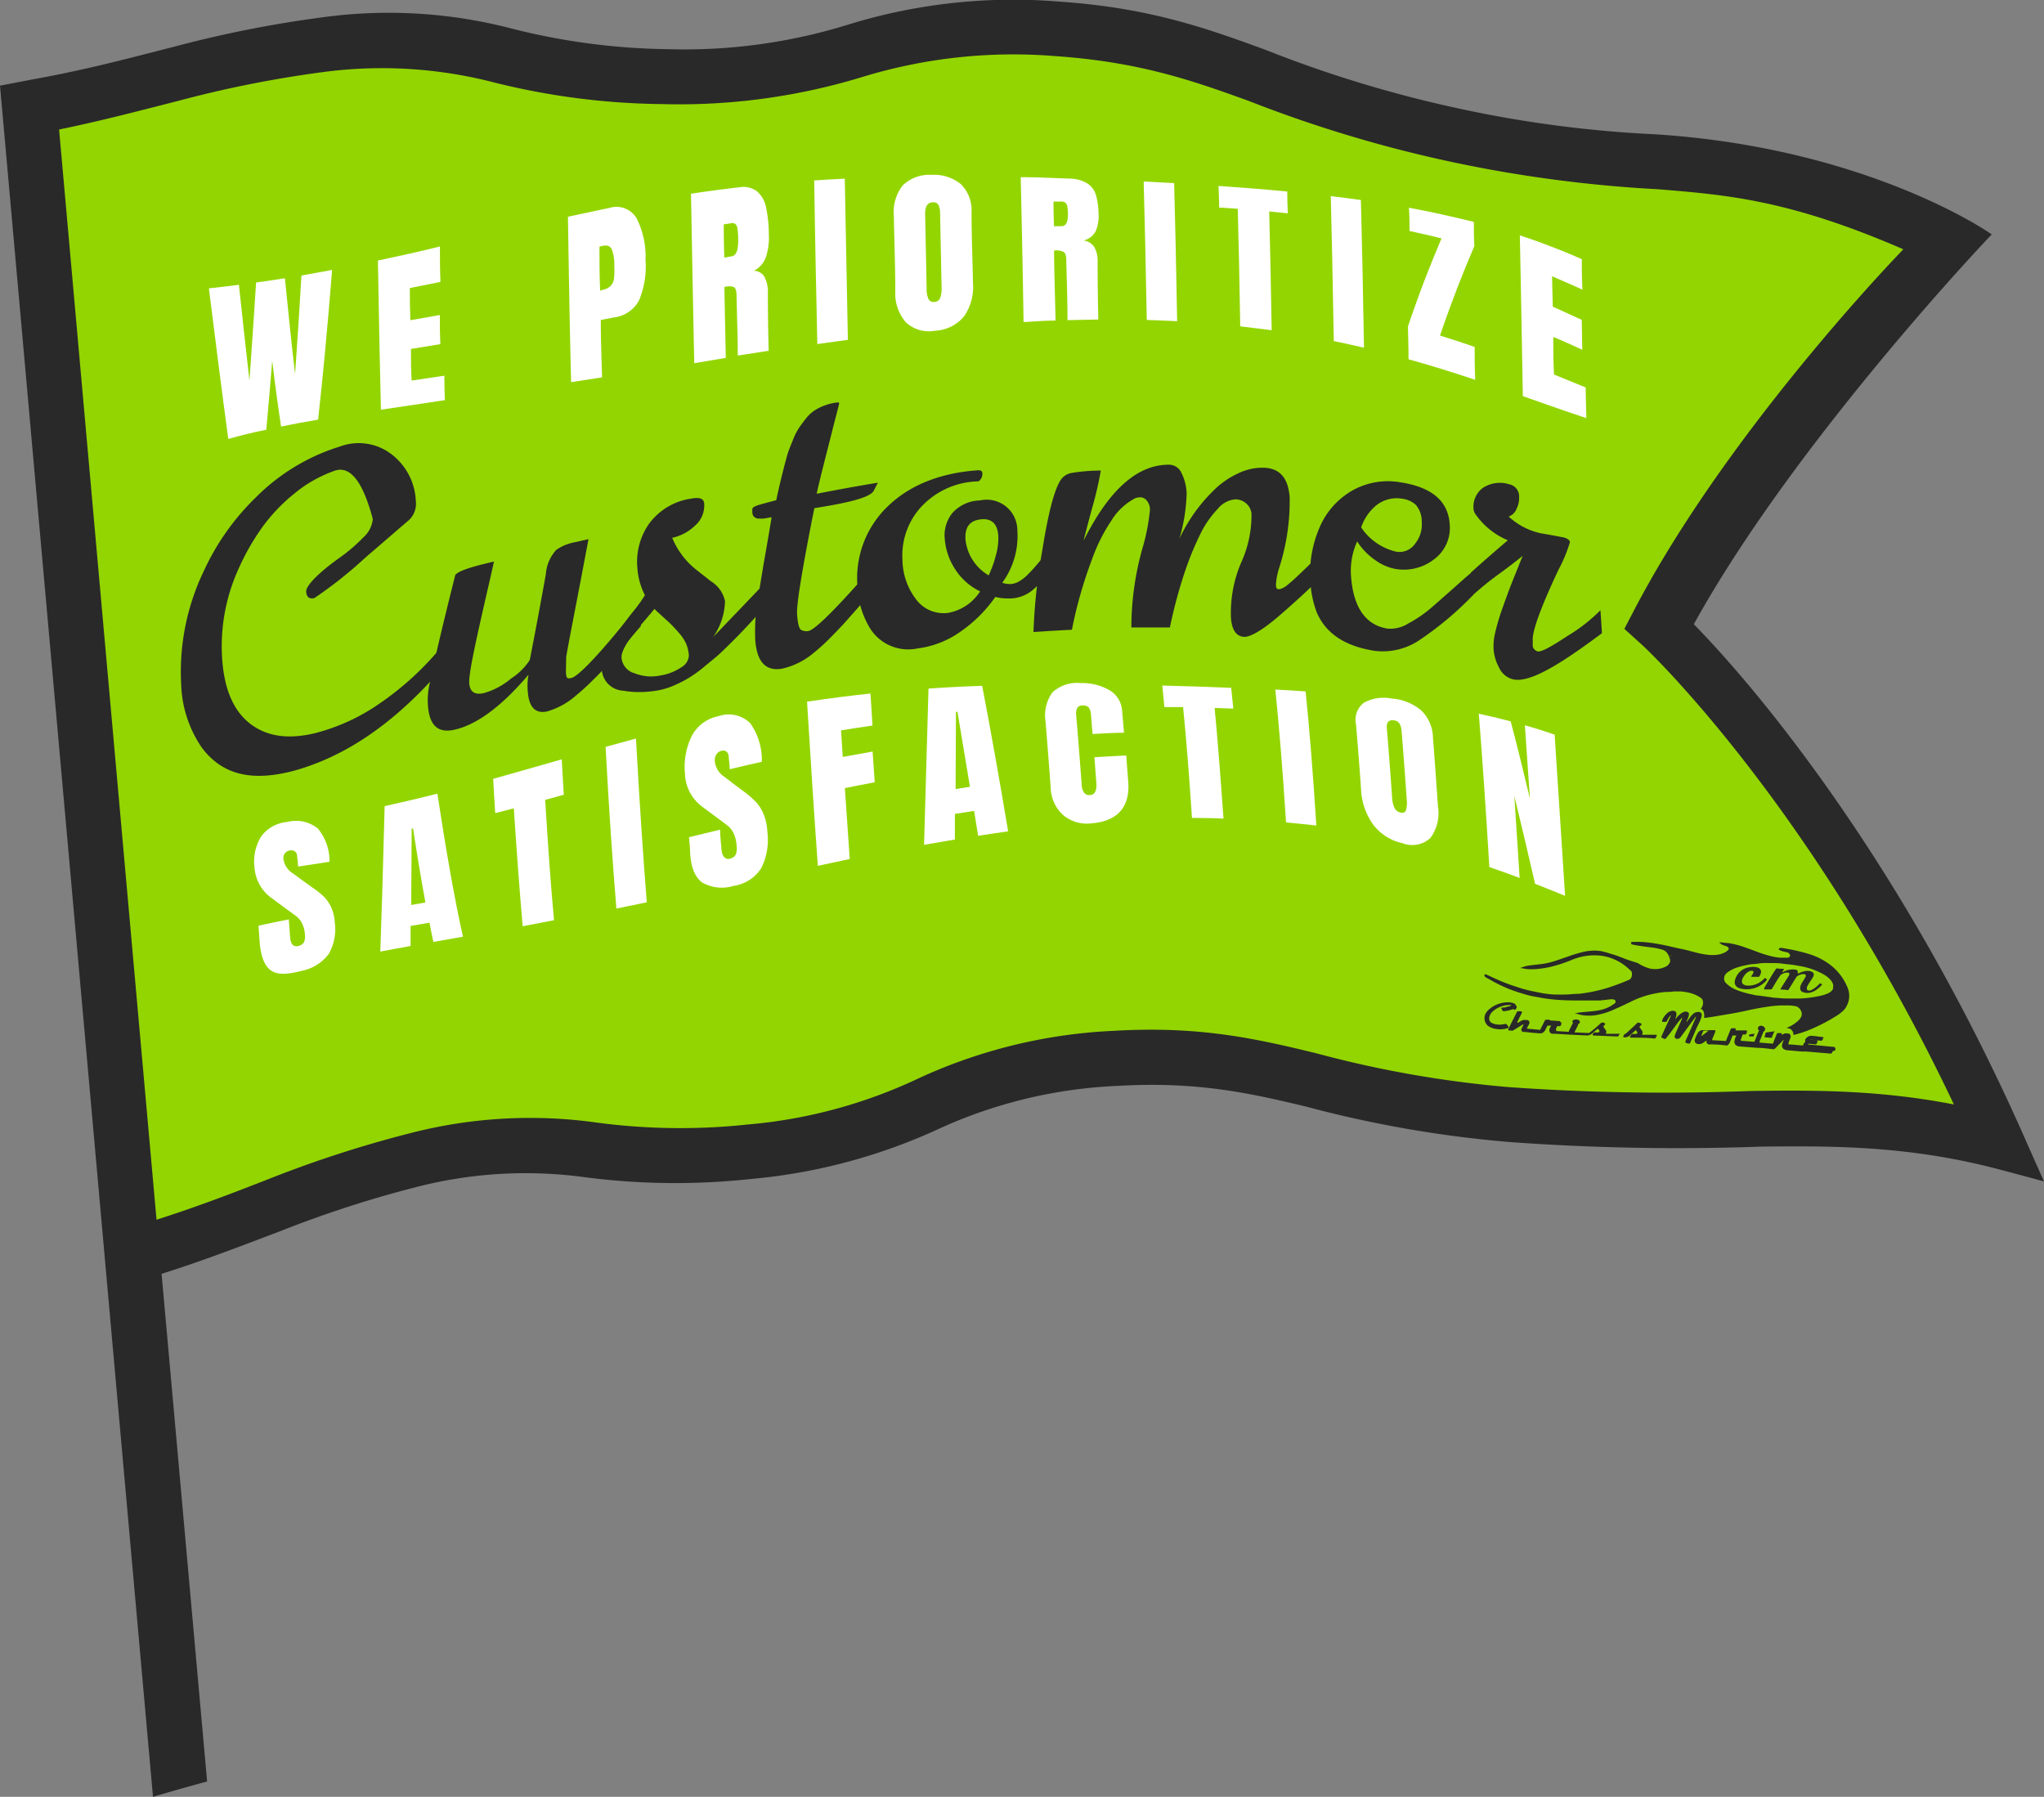 <svg xmlns="http://www.w3.org/2000/svg" viewBox="0 0 230.73 202.84"><rect x="0" y="0" width="230.73" height="202.84" fill="#808080" stroke="none"/><g id="Layer_2" data-name="Layer 2"><g id="Layer_1-2" data-name="Layer 1"><path d="M221,124.51c-16.25-34.25-35.16-51.91-35.29-52-.58-.54-1.16-1.08-1.75-1.61l1-1.82c9.75-18.71,27-37.17,30.33-40.68l.39-.4-.52-.23c-13.12-5.63-20-6.18-28-6.81l-.67,0A146.87,146.87,0,0,1,164.61,18a144.5,144.5,0,0,1-22.94-6.8l-.51-.19c-6-2.19-12.23-4.45-21.94-5.1A58.86,58.86,0,0,0,97.3,8.29a70,70,0,0,1-22.53,3.07A80.17,80.17,0,0,1,56.11,9l-.2-.05A50.81,50.81,0,0,0,36.24,7.78,127.7,127.7,0,0,0,19.88,11l-1.92.5c-3.72,1-7.24,1.85-11.37,2.69l-.34.07,0,.35q5.51,61.49,11,123.08l.05.48.46-.15c4.11-1.31,7.55-2.63,11.2-4l1.5-.57a129.35,129.35,0,0,1,16-5.17,53.22,53.22,0,0,1,20.77-1.19l.22,0a70.83,70.83,0,0,0,17,.21,56.31,56.31,0,0,0,19.4-5.25,58.7,58.7,0,0,1,21.87-5.32c10-.59,16.45,1,22.74,2.5l.54.13a121.22,121.22,0,0,0,21.31,3.72,224.72,224.72,0,0,0,24.49.5l2.81-.06c7.4-.12,14.7-.09,23,1.51l.75.14Z" style="fill:#93d500"/><path d="M17.27,202.84Q8.62,106.14,0,9.67L3.49,9c6.15-1.1,11-2.41,16.14-3.72A132.13,132.13,0,0,1,36.51,1.94a55,55,0,0,1,21.31,1.3A75.07,75.07,0,0,0,75.34,5.55,62.49,62.49,0,0,0,96,2.7,63.12,63.12,0,0,1,119.55.18c10.24.7,16.61,3,23.34,5.46a137.76,137.76,0,0,0,22.3,6.72,133.34,133.34,0,0,0,21.46,2.79c22.69,1.39,36.55,10.13,38.18,11.32-1,1-22.5,23.82-33.63,44,5.73,5.82,22.79,25.18,37.23,57.72.76,1.73,1.53,3.45,2.3,5.18-1.71-.47-3.43-.93-5.14-1.38-9.81-2.58-18.08-2.66-26.85-2.55a261.61,261.61,0,0,1-28.21-.51,130.86,130.86,0,0,1-23.06-4c-6.3-1.51-12.26-2.87-21.26-2.35A53.93,53.93,0,0,0,106,127.42a64.22,64.22,0,0,1-21.32,5.68A79.17,79.17,0,0,1,66,132.89,49.4,49.4,0,0,0,47,134a127.61,127.61,0,0,0-15.41,5c-4.1,1.55-8.31,3.2-13.35,4.8q2.57,28.63,5.14,57.31Q20.31,201.93,17.27,202.84ZM6.67,14.62q5.49,61.49,11,123.07c4.67-1.49,8.58-3,12.68-4.6a131,131,0,0,1,16-5.18,54,54,0,0,1,20.9-1.2,71.31,71.31,0,0,0,17.16.23,56.16,56.16,0,0,0,19.24-5.19,58.8,58.8,0,0,1,22-5.38c9.8-.58,16.15.89,22.85,2.51a124.07,124.07,0,0,0,21.79,3.84,249.71,249.71,0,0,0,27.27.44c7.57-.12,14.79-.08,23,1.52-16.2-34.15-35-51.73-35.2-51.88l-2-1.81,1.09-2.09c8.78-16.84,23.93-34,30.4-40.76C202,22.57,195,22,187.11,21.36a149.85,149.85,0,0,1-22.58-2.94,146.43,146.43,0,0,1-23.5-7C134.67,9.11,128.66,7,119.2,6.34A58.34,58.34,0,0,0,97.44,8.66a70.73,70.73,0,0,1-22.68,3.09A81.16,81.16,0,0,1,55.82,9.32,50.42,50.42,0,0,0,36.29,8.16,128.09,128.09,0,0,0,20,11.42C15.66,12.52,11.54,13.62,6.67,14.62Z" style="fill:#292929"/><path d="M42.08,58.59c-1.08-4.1-2.48-6-4.21-5.48a14.79,14.79,0,0,0-4.61,2.58,19.68,19.68,0,0,0-3.72,3.92,26.66,26.66,0,0,0-2.62,4.62A21.1,21.1,0,0,0,25.08,74.4c.24,3.47,1.32,5.93,3.24,7.36s4.34,1.71,7.26,1a22.47,22.47,0,0,0,7.22-3.31A33.43,33.43,0,0,0,50,72.81c.06.79.11,1.56.17,2.33C44.32,82,38.65,85.48,33.21,87c-4.57,1.21-8,.62-10.42-2.59a13.36,13.36,0,0,1-2.34-7.19,26.22,26.22,0,0,1,2.6-12.85,27.52,27.52,0,0,1,5.84-8.23,22.94,22.94,0,0,1,9.5-5.74,6.07,6.07,0,0,1,5.83.9,7,7,0,0,1,2.72,5.28,2.52,2.52,0,0,1-.89,2.23c-.65.54-2.24,1.94-4.78,4.11a47.48,47.48,0,0,1-5.78,4.59c-.57.14-.88-.1-.93-.71s1.2-2,3.76-3.83A18.64,18.64,0,0,0,41,60.68,3.17,3.17,0,0,0,42.08,58.59Z" style="fill:#292929"/><path d="M51.19,82.4c-1.75.35-2.71-.51-2.88-2.71a8.48,8.48,0,0,1,.14-2.29c.67-3.26,1.64-7.3,2.91-12.36,0-.4,1.24-.89,3.61-1.46l.79-.19s-.24,1.13-.73,3.23c-1.44,6.27-2.13,9.5-2.06,10.5s.62,1.34,1.62,1.13a8.2,8.2,0,0,0,3.11-1.66,7,7,0,0,0,2.1-2.08c.61-3.09,1.21-6.32,1.82-9.71a4.46,4.46,0,0,1,1.19-2.74,5.43,5.43,0,0,1,2.08-.85l1.54-.35c-1.44,7.69-2.28,11.8-2.52,13.33,0,1.09-.06,1.73,0,1.93a.59.59,0,0,0,.13.41c.07.06.23.06.47,0,.77-.18,3.32-2.77,7.67-8.34,0,.83.11,1.66.17,2.47l-1.76,2.07c-.83,1-1.47,1.7-1.91,2.2s-1,1.12-1.77,1.86A23.83,23.83,0,0,1,65,78.53a8.44,8.44,0,0,1-3.28,1.79c-1.29.25-2-.47-2.14-2.22a7.09,7.09,0,0,1,.08-1.94C56.41,80,53.59,81.9,51.19,82.4Z" style="fill:#292929"/><path d="M77.76,76.52a13.2,13.2,0,0,1-1.64.84,7.82,7.82,0,0,1-1.82.57,11.92,11.92,0,0,1-1.94.19,9.77,9.77,0,0,1-2-.15,2.54,2.54,0,0,1-2.43-2.42,4.06,4.06,0,0,1,.52-2,13,13,0,0,1,1.3-2.19c.48-.66,1-1.43,1.71-2.3s1.1-1.5,1.34-1.87A7.86,7.86,0,0,1,71.94,64a7.45,7.45,0,0,1,1.33-4.88A7.17,7.17,0,0,1,78,56.29c1-.19,1.45,0,1.49.56a3,3,0,0,1-1.07,2.52,5.28,5.28,0,0,1-2.54,1.34,8.92,8.92,0,0,0,2.89,3.74c.49.4,1,.77,1.42,1.13a3.51,3.51,0,0,1,1.65,2.27,7.38,7.38,0,0,1-1.33,4.05c2.12-2.19,4.24-4.42,6.37-6.65,0,.82.11,1.65.17,2.46-.17.18-.6.65-1.27,1.4s-1.17,1.29-1.48,1.62-.8.85-1.5,1.55-1.25,1.24-1.67,1.62-1,.83-1.64,1.37A15,15,0,0,1,77.76,76.52Zm-3.89-7.79c-.11.16-.54.67-1.29,1.54-1.68,1.91-2.48,3.23-2.42,4A2,2,0,0,0,71.62,76a5.06,5.06,0,0,0,2.89.26,5.87,5.87,0,0,0,2.41-.94A1.61,1.61,0,0,0,77.76,74a4.27,4.27,0,0,0-.3-1.32,4.79,4.79,0,0,0-.74-1.14c-.32-.38-.61-.69-.85-.94s-.59-.56-1.07-1S74,68.88,73.87,68.73Z" style="fill:#292929"/><path d="M87.1,58.39l-.54.09a3,3,0,0,1-.42.06,1.26,1.26,0,0,1-.32,0l-.26,0a.68.68,0,0,1-.25-.07l-.19-.13a.66.66,0,0,1-.19-.48,2,2,0,0,1,0-.41c0-.17.32-.33.8-.47s1.26-.35,1.89-.51c.55-2.55,1-4.19,1.19-4.9s.48-1.36.71-1.93a6.79,6.79,0,0,1,.69-1.36c.23-.34.5-.7.81-1.09a4,4,0,0,1,1-.9,6.08,6.08,0,0,1,2.61-.87l.1.08c0,.06-.15.69-.47,1.88-1,4-1.74,6.77-2.07,8.36q3.45-.68,6.91-1.25l-.45.87c-.33.74-2.57,1.36-6.72,2,0,0-.19.89-.53,2.66-1,5.25-1.5,8.33-1.42,9.37s.23,1.63.49,1.74a1.34,1.34,0,0,0,.76.11c.82-.13,3.54-2.91,8.18-8.26.06.84.12,1.68.17,2.53l-2,2.25c-.85,1-1.52,1.73-2,2.28s-1.1,1.19-1.84,1.94a21,21,0,0,1-1.89,1.72,8.39,8.39,0,0,1-3.59,1.79c-1.8.29-2.79-.73-3-3.14a21.62,21.62,0,0,1,.31-4.85c.31-1.92.57-3.52.79-4.76S86.84,60,87.1,58.39Z" style="fill:#292929"/><path d="M110.88,53.34a1,1,0,0,1-.43,1,9,9,0,0,0-6.73,3.18,8.13,8.13,0,0,0-1.85,5.69,7.51,7.51,0,0,0,1.68,4.63A3.87,3.87,0,0,0,107,69.19a5.45,5.45,0,0,0,3.64-2.43,6.91,6.91,0,0,1-2.82-2.5,7.26,7.26,0,0,1-1.17-3.39,4,4,0,0,1,.89-3,4.36,4.36,0,0,1,3.09-1.38,3.46,3.46,0,0,1,4.21,3.37,8.91,8.91,0,0,1-1.71,5.93,3,3,0,0,0,1,.14,2.27,2.27,0,0,0,.84-.26,4.73,4.73,0,0,0,1-.76c.35-.35.66-.68.93-1s.66-.76,1.16-1.36.94-1.08,1.29-1.45c.06.8.11,1.61.17,2.43a25.13,25.13,0,0,1-2.86,3,4.12,4.12,0,0,1-2.23,1,6.4,6.4,0,0,1-2.08-.14,15.58,15.58,0,0,1-3.91,3.9,10.62,10.62,0,0,1-4.87,1.91A5.09,5.09,0,0,1,98,70.56a9.64,9.64,0,0,1-1.19-4.18,11.22,11.22,0,0,1,3.33-9.15c2.47-2.42,5.87-3.82,10.2-4.14C110.66,53.07,110.84,53.15,110.88,53.34Zm1.81,7.14c-.09-1.35-.76-2-2-1.85s-1.8.88-1.7,2.32a5.32,5.32,0,0,0,2.61,4,11.91,11.91,0,0,0,.78-2.13A7.08,7.08,0,0,0,112.69,60.48Z" style="fill:#292929"/><path d="M140.42,71.89q-1.33-.09-1.47-2.19a14.4,14.4,0,0,1,1.15-6.18A12.93,12.93,0,0,0,141.27,58a1.73,1.73,0,0,0-.5-1.08,1.86,1.86,0,0,0-1.33-.55,2.87,2.87,0,0,0-2,1.1,11,11,0,0,0-1.94,2.81,33.69,33.69,0,0,0-1.61,3.85,53.64,53.64,0,0,0-1.83,6.7c-1.45,0-2.9,0-4.35,0A33,33,0,0,1,129,61.76a22.63,22.63,0,0,0,.81-4.23,1.58,1.58,0,0,0-.4-1.07.93.93,0,0,0-.66-.32,1.81,1.81,0,0,0-.58.09,6.9,6.9,0,0,0-2.73,2.56,19.6,19.6,0,0,0-2.18,4.37A49.17,49.17,0,0,0,121,71.09c-1.45.07-2.89.16-4.34.26a64.94,64.94,0,0,1,1-9.24c.65-4.11,1.31-6.65,2-7.81a1.86,1.86,0,0,1,1.31-.91,19.92,19.92,0,0,1,3.29-.27,40.16,40.16,0,0,1-1,4.31c-.52,1.92-.83,3.14-.94,3.6,3-6,6.24-8.6,9.65-8.57a1.52,1.52,0,0,1,1.38.9,5.56,5.56,0,0,1,.6,2.3,19.76,19.76,0,0,1-.82,5.16,18.66,18.66,0,0,1,3.91-5.5,9.72,9.72,0,0,1,2.78-1.91,6.19,6.19,0,0,1,3-.6c1.68.11,2.6,1.19,2.76,3.32a24.76,24.76,0,0,1-1.19,8,7.35,7.35,0,0,0-.36,1.89c0,.32.1.48.24.49a1,1,0,0,0,.46-.09,2.86,2.86,0,0,0,.57-.36l.64-.54c.21-.19.49-.45.82-.77l.91-.87,1-1,1.11-1.05q.09,1.24.18,2.52c-1.74,1.74-3.58,3.45-5.5,5.11S141.15,71.93,140.42,71.89Z" style="fill:#292929"/><path d="M166.12,64.63c.06.84.11,1.69.17,2.54a36.93,36.93,0,0,1-5.93,5,7.41,7.41,0,0,1-5.19,1.3c-3.38-.52-5.57-2-6.56-4.41a11.54,11.54,0,0,1-.69-3.34,13.07,13.07,0,0,1,1-6.09,8.73,8.73,0,0,1,3.6-4.18,8.18,8.18,0,0,1,5.58-1c3.52.54,5.36,2.12,5.54,4.68a4.4,4.4,0,0,1-1.75,4,5.54,5.54,0,0,1-4.5,1.07,5.74,5.74,0,0,1-2.19-1,7.33,7.33,0,0,1-2-2.08,8,8,0,0,0-.7,3.84c.24,3.54,1.61,5.6,4.12,6a3.8,3.8,0,0,0,2.37-.59,14.45,14.45,0,0,0,2.41-1.62c.69-.59,1.56-1.36,2.62-2.3S165.71,64.93,166.12,64.63Zm-12.47-5.09a6.56,6.56,0,0,0,3.92,2.73,2.14,2.14,0,0,0,2.16-.88,3.47,3.47,0,0,0,.76-2.47,2.9,2.9,0,0,0-.65-1.91,2.77,2.77,0,0,0-1.55-.71,3.7,3.7,0,0,0-3.22,1A5.48,5.48,0,0,0,153.65,59.54Z" style="fill:#292929"/><path d="M173.92,60.2q1.32.22,2.64.48c.42.14.64.31.66.52a17,17,0,0,1-1.29,3.11c-2,4.23-3,7-2.91,8v.17a1.44,1.44,0,0,0,0,.24c0,.06,0,.13,0,.23a.76.76,0,0,0,.08.23.83.83,0,0,0,.46.35c.39.11,1.5-.5,3.35-1.72a19,19,0,0,0,3.75-2.92c.06.87.12,1.73.17,2.59-4.89,3.66-8.27,5.68-10.1,5.19a2.38,2.38,0,0,1-1.53-1.34,5.14,5.14,0,0,1-.6-2,6.59,6.59,0,0,1,.2-2,25.09,25.09,0,0,1,.72-2.45c.32-.9.61-1.71.88-2.42s.58-1.48.91-2.29l.57-1.42c-.79.64-1.7,1.34-2.75,2.1a35.5,35.5,0,0,0-2.94,2.39c-.06-.87-.12-1.74-.17-2.59q2.1-1.89,4.19-3.66a8.33,8.33,0,0,1-3.65-2.94,1.2,1.2,0,0,1-.22-.54,2.66,2.66,0,0,1,1-2.4,3.5,3.5,0,0,1,3.06-.43,1.37,1.37,0,0,1,1.08,1.4,2.7,2.7,0,0,1-.3,1.38,1.45,1.45,0,0,1-.88.85A7.77,7.77,0,0,0,173.92,60.2Z" style="fill:#292929"/><path d="M30.61,109.57c-.76-.51-1.19-1.64-1.31-3.37l-.12-1.7c1.14-.25,2.28-.49,3.42-.71l.15,2c.06.8.36,1.13.92,1a1,1,0,0,0,.63-.4,1.55,1.55,0,0,0,.12-.87,3.31,3.31,0,0,0-.3-1.24,2.44,2.44,0,0,0-.58-.77c-.23-.19-.63-.48-1.21-.89l-1.6-1.19a4.63,4.63,0,0,1-2-3.5,5.34,5.34,0,0,1,.79-3.56,4.08,4.08,0,0,1,2.9-1.58,3.9,3.9,0,0,1,3.47.75,5.81,5.81,0,0,1,1.31,3.74c-1.19.19-2.37.37-3.56.54,0-.39-.06-.78-.1-1.17a.69.69,0,0,0-.23-.52.67.67,0,0,0-.55-.13.83.83,0,0,0-.59.31A.88.88,0,0,0,32,97a2.26,2.26,0,0,0,1.09,1.61c.72.53,1.44,1.06,2.16,1.57a9.71,9.71,0,0,1,1.27,1,4.3,4.3,0,0,1,.85,1.21,4.84,4.84,0,0,1,.42,1.74,5.62,5.62,0,0,1-.67,3.54,5,5,0,0,1-3,1.91C32.53,110,31.36,110.08,30.61,109.57Z" style="fill:#fff"/><path d="M42.93,107.42c.16-4.59.33-10,.49-16.42,2-.44,4-.91,5.95-1.41,1,6.52,1.93,11.85,2.89,16.15l-3.34.59c-.15-.7-.3-1.42-.44-2.17l-2.13.37c0,.78,0,1.53,0,2.26C45.2,107,44.06,107.2,42.93,107.42Zm3.49-5.26,1.6-.28c-.46-2.52-.93-5.3-1.39-8.35l-.16,0C46.45,96.71,46.44,99.56,46.42,102.16Z" style="fill:#fff"/><path d="M59,104.56c-.32-3.66-.65-8-1-13.31l-2.1.54c-.08-1.24-.16-2.53-.23-3.87,2.57-.72,5.15-1.46,7.74-2.2.08,1.4.16,2.75.23,4l-2.1.57c.33,5.38.65,9.84,1,13.59Z" style="fill:#fff"/><path d="M69.58,102.56c-.41-4.9-.82-10.83-1.22-18.25l3.43-.94c.41,7.45.82,13.46,1.22,18.49Z" style="fill:#fff"/><path d="M79.24,99.61C78.47,99,78,98,77.9,96.23c0-.56-.08-1.13-.12-1.72l3.51-.85c0,.75.1,1.48.15,2.2s.37,1.21.94,1.08a1,1,0,0,0,.65-.43,1.81,1.81,0,0,0,.12-1,3.7,3.7,0,0,0-.31-1.37,2.57,2.57,0,0,0-.59-.84c-.24-.2-.65-.51-1.24-.94l-1.64-1.22a4.84,4.84,0,0,1-2.05-3.79A7.94,7.94,0,0,1,78.13,83a4.36,4.36,0,0,1,3-2.16,3.47,3.47,0,0,1,3.56.8A7.25,7.25,0,0,1,86,86q-1.81.4-3.63.84c0-.45-.07-.91-.11-1.38a.79.79,0,0,0-.23-.59.61.61,0,0,0-.57-.12.93.93,0,0,0-.6.42,1.23,1.23,0,0,0-.17.76,2.4,2.4,0,0,0,1.12,1.79c.74.57,1.48,1.13,2.21,1.67a11.1,11.1,0,0,1,1.3,1.13,4.59,4.59,0,0,1,.87,1.37,6.11,6.11,0,0,1,.43,2A7.1,7.1,0,0,1,85.93,98a4.42,4.42,0,0,1-3.1,2A4.5,4.5,0,0,1,79.24,99.61Z" style="fill:#fff"/><path d="M92.32,97.74c-.41-5.67-.81-11.76-1.22-18.53q3.57-.54,7.16-.92c.08,1.21.16,2.42.23,3.61-1.18.17-2.37.36-3.55.55.06,1,.13,2,.19,3l3.37-.61c.08,1.17.16,2.32.24,3.47-1.13.21-2.25.43-3.37.66.18,2.74.37,5.41.55,8Z" style="fill:#fff"/><path d="M104.31,95.37c.17-6,.33-11.88.5-17.64q3-.21,6.06-.31c1,5.22,1.95,10.57,2.93,16.43-1.13.16-2.26.32-3.39.5-.15-.95-.3-1.89-.45-2.81l-2.17.34c0,1,0,1.92,0,2.89Zm3.56-6.3,1.62-.25c-.47-2.87-.94-5.68-1.41-8.47l-.17,0C107.9,83.21,107.88,86.11,107.87,89.07Z" style="fill:#fff"/><path d="M120,92a4.32,4.32,0,0,1-1.4-3.13c-.19-2.59-.38-5-.57-7.37a4.4,4.4,0,0,1,.79-3.36A4.11,4.11,0,0,1,122,77.11a6.13,6.13,0,0,1,3.25.81,2.92,2.92,0,0,1,1.42,2.35c.07.79.14,1.61.21,2.45-1.18,0-2.37.08-3.55.14-.06-.74-.12-1.46-.18-2.17a1.44,1.44,0,0,0-.26-.83.83.83,0,0,0-.66-.22.69.69,0,0,0-.64.29,1.49,1.49,0,0,0-.11.79c.21,2.43.41,5,.62,7.82a1.67,1.67,0,0,0,.28.95.7.7,0,0,0,.64.26c.55,0,.8-.5.74-1.34-.08-1-.15-2-.22-2.93,1.2-.07,2.39-.14,3.59-.19.08,1,.15,2,.23,3,.2,2.8-1.19,4.43-4.2,4.66A4.15,4.15,0,0,1,120,92Z" style="fill:#fff"/><path d="M134.55,92.33c-.32-4.91-.65-9-1-12.51l-2.11,0c-.08-.85-.16-1.65-.24-2.43q3.9.09,7.78.26.12,1.13.24,2.34l-2.11-.07c.33,3.45.65,7.54,1,12.49C136.93,92.35,135.74,92.34,134.55,92.33Z" style="fill:#fff"/><path d="M145.17,92.84c-.4-6.24-.81-11.09-1.21-15q1.71.09,3.42.21c.4,3.92.81,8.83,1.21,15.14Q146.88,93,145.17,92.84Z" style="fill:#fff"/><path d="M155,93.08a7.36,7.36,0,0,1-1.36-3.94c-.19-2.72-.38-5.16-.57-7.35a2.44,2.44,0,0,1,.87-2.45,4.63,4.63,0,0,1,3.16-.48,5.79,5.79,0,0,1,3.31,1.32,4.33,4.33,0,0,1,1.34,3q.28,3.6.57,7.86a4.71,4.71,0,0,1-.85,3.55,3,3,0,0,1-3.14.6A5.65,5.65,0,0,1,155,93.08Zm3.71-1.63a3,3,0,0,0,.09-1.12c-.2-2.88-.4-5.49-.59-7.85a1.94,1.94,0,0,0-.22-.78.83.83,0,0,0-.65-.38c-.59-.08-.85.22-.79.93.2,2.32.39,4.89.59,7.73a3.25,3.25,0,0,0,.26,1.2,1,1,0,0,0,.7.55C158.42,91.8,158.62,91.71,158.71,91.45Z" style="fill:#fff"/><path d="M168.12,97.88c-.39-6.49-.79-12.28-1.19-17.31,1.2.26,2.4.54,3.6.86.72,2.71,1.44,5.66,2.17,8.73-.19-2.86-.38-5.64-.57-8.29,1.12.32,2.24.67,3.36,1.06.39,5.93.79,12.11,1.18,18.2-1.13-.46-2.26-.92-3.39-1.36-.78-3.38-1.56-6.74-2.34-9.92.2,3,.4,6.06.6,9.26Q169.83,98.47,168.12,97.88Z" style="fill:#fff"/><path d="M25.77,49.55c-.73-5.35-1.46-11.2-2.19-17,1.13-.12,2.26-.25,3.39-.4.4,3.74.79,7.38,1.19,10.81.25-3.53.5-7.2.75-11.07,1.08-.15,2.17-.31,3.25-.48.38,3.87.76,7.49,1.15,10.81.24-3.4.48-7.08.72-11.12l3.46-.63c-.53,6.65-1.05,12.12-1.58,16.9-1.39.24-2.79.49-4.18.78-.35-2.31-.69-4.79-1-7.42-.22,2.7-.44,5.28-.67,7.78C28.6,48.8,27.19,49.15,25.77,49.55Z" style="fill:#fff"/><path d="M43,46.25c-.11-4.49-.23-10-.34-16.84,2.34-.5,4.69-1,7-1.59,0,1.41,0,2.75.06,4l-3.46.7q0,1.89.06,3.63l3.33-.59c0,1.15,0,2.24.06,3.29l-3.32.54c0,1.25,0,2.44.08,3.57l3.69-.55q0,1.45.06,2.76C47.8,45.55,45.37,45.89,43,46.25Z" style="fill:#fff"/><path d="M64.11,24.47c1.56-.34,3.13-.67,4.69-1a2.64,2.64,0,0,1,3.07,1.19,9.59,9.59,0,0,1,1,4.68,10,10,0,0,1-.73,4.56,3.71,3.71,0,0,1-2.87,1.94l-1.45.28c0,2.36.09,4.51.14,6.48l-3.49.54C64.34,38.28,64.23,32.23,64.11,24.47ZM68,32.72a1.63,1.63,0,0,0,.93-.45,1.49,1.49,0,0,0,.38-.83A8.46,8.46,0,0,0,69.34,30a4.68,4.68,0,0,0-.28-1.85c-.17-.37-.5-.5-1-.4l-.39.08c0,1.74,0,3.39.08,5Z" style="fill:#fff"/><path d="M78,21.87c1.83-.28,3.65-.52,5.48-.73a2.56,2.56,0,0,1,2,.48,3.25,3.25,0,0,1,1,1.82,15.34,15.34,0,0,1,.31,3,7.13,7.13,0,0,1-.35,2.64,2.8,2.8,0,0,1-1.35,1.49,1.39,1.39,0,0,1,1.19.66,3.59,3.59,0,0,1,.4,1.75q0,3.45.09,6.62l-3.49.54c0-2.15-.09-4.41-.14-6.8,0-.51-.11-.83-.31-.94a1.73,1.73,0,0,0-1.06,0c.05,2.85.11,5.51.16,8L78.37,41C78.25,35.64,78.14,29.38,78,21.87Zm4.61,7.06c.5-.08.74-.71.72-1.92a7.94,7.94,0,0,0-.09-1.2.79.79,0,0,0-.23-.52.61.61,0,0,0-.48-.09l-.83.13q0,1.92.06,3.75Z" style="fill:#fff"/><path d="M92.26,38.84C92.14,33.13,92,27,91.91,20.37c1.15-.08,2.3-.15,3.45-.2.12,6.37.24,12.41.35,18.19Z" style="fill:#fff"/><path d="M102.26,36.39a5,5,0,0,1-1.2-3.53c0-2.8-.11-5.61-.16-8.42a4.91,4.91,0,0,1,1-3.51,4.31,4.31,0,0,1,3.27-1.19,4.75,4.75,0,0,1,3.31,1.06,4.16,4.16,0,0,1,1.19,3.13c0,2.58.11,5.25.16,8a5.82,5.82,0,0,1-1,3.77,4.47,4.47,0,0,1-3.26,1.63A3.8,3.8,0,0,1,102.26,36.39Zm3.88-2.79a3.14,3.14,0,0,0,.15-1.16c-.06-2.86-.12-5.65-.17-8.4a2.19,2.19,0,0,0-.18-.89.61.61,0,0,0-.64-.31c-.59,0-.88.47-.87,1.34q.09,4.17.17,8.46a2.58,2.58,0,0,0,.21,1.12.64.64,0,0,0,.7.32A.71.71,0,0,0,106.14,33.6Z" style="fill:#fff"/><path d="M115.22,20c1.83,0,3.66.1,5.48.16a4,4,0,0,1,2,.52,2.37,2.37,0,0,1,1,1.29,8.17,8.17,0,0,1,.31,2.18,4.29,4.29,0,0,1-.35,2,2.12,2.12,0,0,1-1.35,1,1.67,1.67,0,0,1,1.19.7,3,3,0,0,1,.4,1.58q0,3.1.08,6.64l-3.48.07c0-2.41-.09-4.69-.14-6.84,0-.46-.11-.75-.31-.87a2,2,0,0,0-1.06-.15c0,2.47.11,5.1.16,7.91-1.2,0-2.41.1-3.61.17C115.45,30.26,115.33,24.85,115.22,20Zm4.61,5.53c.5,0,.74-.48.72-1.39a5.4,5.4,0,0,0-.08-.88.69.69,0,0,0-.24-.4.9.9,0,0,0-.48-.11h-.83q0,1.36.06,2.79Z" style="fill:#fff"/><path d="M129.45,36.12c-.12-6.34-.23-11.43-.35-15.63l3.44.18c.11,4.11.23,9.17.34,15.59C131.74,36.2,130.59,36.16,129.45,36.12Z" style="fill:#fff"/><path d="M140,36.84c-.09-5.35-.18-9.68-.28-13.27l-2.1-.14c0-.86-.05-1.67-.07-2.44,2.59.18,5.18.38,7.76.63q0,1.17.06,2.46l-2.1-.21c.09,3.61.19,8,.28,13.41C142.34,37.11,141.16,37,140,36.84Z" style="fill:#fff"/><path d="M150.56,38.5c-.12-6.9-.23-12.19-.34-16.36,1.13.14,2.27.28,3.4.44.12,4.3.23,9.7.35,16.67C152.83,39,151.7,38.73,150.56,38.5Z" style="fill:#fff"/><path d="M159,40.56c0-1.28-.05-2.51-.07-3.7,1.27-3.77,2.53-7,3.79-9.95-1.2-.3-2.41-.58-3.61-.83,0-.92,0-1.79-.07-2.63,2.45.45,4.89,1,7.33,1.6,0,.88,0,1.79.06,2.72-1.29,3-2.59,6.32-3.88,10.11,1.31.4,2.61.83,3.91,1.28,0,1.2,0,2.45.07,3.72C164.05,42.05,161.54,41.26,159,40.56Z" style="fill:#fff"/><path d="M171.9,44.72q-.17-10-.34-18.15a74.36,74.36,0,0,1,7,2.69c0,1.14,0,2.29.07,3.44-1.14-.53-2.28-1-3.42-1.52,0,1.14.05,2.28.07,3.44,1.09.48,2.18,1,3.27,1.48l.06,3.38c-1.09-.49-2.18-1-3.27-1.44,0,1.39,0,2.81.08,4.24L179,43.74c0,1.15.05,2.31.07,3.46C176.69,46.41,174.3,45.56,171.9,44.72Z" style="fill:#fff"/><polygon points="201.78 116 201.79 116.01 201.79 116.01 201.78 116" style="fill:#292929"/><path d="M208.74,112.52a2.41,2.41,0,0,0-.17-1,6.16,6.16,0,0,0-1.84-2.5,7.5,7.5,0,0,0-2.43-1.29c-.49-.16-1-.29-1.48-.4-.29-.07-.59-.13-.88-.18l-.73-.13a.57.57,0,0,0-.26,0c-.07,0-.12,0-.14.1s0,.09.08.13a1.11,1.11,0,0,0,.44.16l.41.1a.46.46,0,0,1,.29.22.21.21,0,0,1,0,.24.31.31,0,0,1-.21.14,1.53,1.53,0,0,1-.3,0l-.62,0a7.38,7.38,0,0,1-.94-.16,13.7,13.7,0,0,1-1.33-.4c-.55-.2-1.09-.41-1.64-.6a10.09,10.09,0,0,0-1.89-.49c-.3,0-.6-.06-.9-.08a.25.25,0,0,0-.12,0,1,1,0,0,0,.51.34l.32.11a.51.51,0,0,1,.23.2s0,.08,0,.13a1.3,1.3,0,0,1-.46.37,2.69,2.69,0,0,1-.92.26,4.71,4.71,0,0,1-.92,0,9.88,9.88,0,0,1-1.11-.19c-.69-.17-1.37-.37-2.08-.51s-1.4-.33-2.12-.46c-.37-.07-.75-.14-1.13-.19s-.75-.09-1.13-.11-.64,0-1,0l-.08,0a.15.15,0,0,0-.07.15.14.14,0,0,0,.11.13,1.14,1.14,0,0,0,.25.06c.37.07.75.13,1.12.18l1,.13a7,7,0,0,1,.93.19,1.13,1.13,0,0,1,.74.53,2,2,0,0,1,.26.71.49.49,0,0,1,0,.12.9.9,0,0,1-.48.58,2.66,2.66,0,0,1-2,.17,4.92,4.92,0,0,1-1.09-.51l-.13-.07-.92-.29c-.52-.18-1-.39-1.56-.58l-1-.31-.54-.14a5,5,0,0,0-.86-.07,6.38,6.38,0,0,0-1,.1,13,13,0,0,0-1.72.49c-.63.22-1.26.44-1.89.64a7.91,7.91,0,0,1-1.43.3l-1.2.14a3.66,3.66,0,0,0-1.12.31l-.06,0,.16,0c.2,0,.4.08.59.1a6.76,6.76,0,0,0,1.19,0,11.47,11.47,0,0,0,1.54-.24,15.88,15.88,0,0,0,2.39-.78,6.6,6.6,0,0,1,2.86-.52,5.44,5.44,0,0,1,1.33.22,5.71,5.71,0,0,1,2.36,1.39l.08.07a.41.41,0,0,1,.16.21.8.8,0,0,1,0,.46.53.53,0,0,1-.33.42c-.75.32-1.51.61-2.28.86a17.63,17.63,0,0,1-3.36.71c-.51,0-1,.07-1.54.08s-.83,0-1.25,0a12.49,12.49,0,0,1-1.37-.16l-1.23-.25c-.33-.07-.66-.16-1-.25l-1.22-.4c-.81-.28-1.6-.62-2.39-1l-.45-.2a.17.17,0,0,0-.18,0,.17.17,0,0,0,0,.19.75.75,0,0,0,.16.15c.42.23.83.47,1.25.68a14.68,14.68,0,0,0,2.1.89c.4.14.81.26,1.23.38s.65.16,1,.22.65.13,1,.18.56.08.85.11c.82.09,1.65.12,2.48.13h.38l.7,0,.54,0,.71,0,.6,0,.58-.06.6-.07a1.41,1.41,0,0,1,.29,0,.52.52,0,0,1,.21.07.24.24,0,0,1,0,.39l-.36.25a4.14,4.14,0,0,1-1.47.54c-.45.08-.91.12-1.37.16s-.74.07-1.11.13l-.19,0a.67.67,0,0,0,.18.07,3.69,3.69,0,0,0,.93.21,5.13,5.13,0,0,0,1.61-.1,8.59,8.59,0,0,0,1.75-.59c.64-.28,1.28-.58,1.91-.89a10.56,10.56,0,0,1,2.59-.88,9.42,9.42,0,0,1,1.28-.19c.3,0,.6,0,.91-.06h.79a6.33,6.33,0,0,1,1,.16,3.68,3.68,0,0,1,1.29.58.5.5,0,0,1,.21.34,1,1,0,0,1-.2.84l-.05.08.11,0c.15.09.36.33.28,1h0l.86-.12,1.79-.3c.64-.1,1.27-.23,1.91-.36a32.45,32.45,0,0,1,3.22-.58l.82-.06q.34,0,.69,0c.3,0,.6,0,.9.07a.58.58,0,0,1,.26.05,1,1,0,0,1,.52.56.78.78,0,0,1,0,.58,1.6,1.6,0,0,1-.35.47,4.33,4.33,0,0,1-.82.58l-.48.23h0l.28.06h0a.7.7,0,0,1,.48.72h0l.1,0h0v0a15,15,0,0,0,1.48-.47,19.94,19.94,0,0,0,3.13-1.58,4.8,4.8,0,0,0,1-.76,1.7,1.7,0,0,0,.27-.39A2.34,2.34,0,0,0,208.74,112.52Zm-22.67-5.93-.57,0,.57,0,.56.08Zm-5,7.61c.27-.08.54-.18.8-.28C181.58,114,181.31,114.12,181,114.2Zm3.37-3.87a1.64,1.64,0,0,0,0-.23A1.64,1.64,0,0,1,184.41,110.33Zm1.73-.82a4,4,0,0,0,.48.07A3.7,3.7,0,0,1,186.14,109.51Zm1.79-2.4a1.3,1.3,0,0,1,.41.33A1.3,1.3,0,0,0,187.93,107.11Zm.62.67a2.32,2.32,0,0,1,.13.37A2.32,2.32,0,0,0,188.55,107.78Zm16.57.46a7.11,7.11,0,0,1,1.22.7,7.11,7.11,0,0,0-1.22-.7l-.52-.22Zm-2.2,5.19a1.8,1.8,0,0,1,.35.24A1.8,1.8,0,0,0,202.92,113.43Zm4-1.89a.88.88,0,0,1-.24.36,1.36,1.36,0,0,1-.4.25,4.46,4.46,0,0,1-1,.3,13.28,13.28,0,0,1-2.09.27l-1,0c-.53,0-1.05,0-1.58-.07-.33,0-.67-.06-1-.11l-1.06-.15c-.32,0-.65-.1-1-.17a9.89,9.89,0,0,1-1.68-.52,3.49,3.49,0,0,1-1.08-.73.71.71,0,0,1-.2-.45,1,1,0,0,1,.1-.45,1.24,1.24,0,0,1,.18-.22,3.78,3.78,0,0,1,1.34-.68,9.91,9.91,0,0,1,1.6-.34c.39,0,.77-.09,1.15-.11s.65,0,1,0,.8,0,1.19.06.82.09,1.22.14l.8.14a8.06,8.06,0,0,1,2.76,1,2.92,2.92,0,0,1,.61.49,1.42,1.42,0,0,1,.31.47A.64.64,0,0,1,206.89,111.54Z" style="fill:#292929"/><path d="M207,118.17l-.12,0-2.64-.25h-.1c-.05,0-.06,0,0-.09l0,0,.14,0,.61.06c.11,0,.15,0,.2-.13a.59.59,0,0,1,.06-.14.14.14,0,0,0-.08-.19l-.09,0-.55-.06h-.09a.17.17,0,0,1,.16,0l1,.11a.34.34,0,0,0,.1,0,.2.2,0,0,0,.11-.06,1.73,1.73,0,0,0,.1-.24.09.09,0,0,0,0-.11.21.21,0,0,0-.1,0c-.39-.05-.79-.11-1.18-.14a.77.77,0,0,0-.6.22.42.42,0,0,0-.14.46v0a.73.73,0,0,0-.26.41h-.1l-1.27-.11H202c-.12,0-.14-.07-.1-.2a1.59,1.59,0,0,1,.07-.2,2.92,2.92,0,0,0,.14-.38.36.36,0,0,0-.17-.45l-.1,0a.71.71,0,0,0-.6.09l-.1.06c0-.16,0-.19-.16-.21l-.22,0c-.14,0-.16,0-.22.15-.12.31-.25.62-.37.94,0,.1,0,.1-.13.1l-1.33-.11-.09,0a.93.93,0,0,0,0-.13l.36-.89a1.17,1.17,0,0,0,.06-.2l.1-.07a.32.32,0,0,0,0-.47.49.49,0,0,0-.63-.05.08.08,0,0,0,0,0,.32.32,0,0,0,0,.39l.05.06-.11.23-.36.92c-.05.12-.05.11-.16.11l-1.26-.1h-.06c-.11,0-.14-.08-.09-.2s.12-.29.17-.45a.1.1,0,0,1,.11-.07H197a.12.12,0,0,0,.12-.1,1.19,1.19,0,0,0,.08-.2c0-.08,0-.14-.07-.16l-.1,0-1,0-.11,0,0-.1a.1.1,0,0,0-.06-.14.32.32,0,0,0-.09,0h-.21c-.14,0-.17,0-.22.16l-.48,1.17c0,.1,0,.1-.14.1l-1.35-.08-.09,0a1.12,1.12,0,0,0,0-.13l.34-.81c.05-.13,0-.19-.11-.2h-.2l-1.06,0a.63.63,0,0,0-.57.28,2.79,2.79,0,0,0-.19.33c-.07.15-.12.31-.18.46a.37.37,0,0,0,.05.32.46.46,0,0,0,.32.18.86.86,0,0,0,.58-.14l.27-.19.1-.07a.78.78,0,0,0,0,.09.34.34,0,0,0,.23.35l.19,0q.92,0,1.83.12c.08,0,.15,0,.19-.09a.1.1,0,0,1,0,0,.62.62,0,0,0,.21-.29c.09-.22.18-.44.26-.65s0-.09.13-.09l.25,0,.08,0s0,.1-.07.14a1.69,1.69,0,0,0-.14.5.49.49,0,0,0,.28.52,1.09,1.09,0,0,0,.3.07l2.05.16c.58,0,1.15.09,1.72.15a.32.32,0,0,0,.27-.11l.87-.9.08-.07v0l-.06.16a2.86,2.86,0,0,0-.12.35.47.47,0,0,0,.27.61,1,1,0,0,0,.33.08l1.57.14h.28l.21,0,2.74.23h.09a.14.14,0,0,0,.13-.09,1.08,1.08,0,0,0,.08-.19A.12.12,0,0,0,207,118.17Zm-14.33-1.65-.2.14-.21.16-.2.14,0,0,0-.07c.06-.16.13-.32.2-.48a.09.09,0,0,1,.1-.07h.45l.05,0C192.78,116.43,192.7,116.46,192.64,116.52Z" style="fill:#292929"/><path d="M182.9,116.7h-.11l-1.39,0h-.12v0a.14.14,0,0,1,0-.06.29.29,0,0,0,0-.31,1,1,0,0,0-.11-.17l-.16-.22c0-.06,0-.08,0-.13l.16-.14c.06-.06,0-.12,0-.15l-.14-.06a.29.29,0,0,0-.37.08c-.39.36-.79.71-1.19,1a.18.18,0,0,1-.17.07l-1.45-.06-.09,0,0-.09.35-.69s0-.11.07-.17l0,0c.21-.12.22-.34,0-.45a.55.55,0,0,0-.54,0l-.07,0a.23.23,0,0,0,0,.33l0,0-.09.14-.38.77c0,.09,0,.09-.16.08l-1.17-.07h-.1a.2.2,0,0,0,0-.08.25.25,0,0,1,0-.25,1,1,0,0,1,.09-.18c0-.05,0-.06.11-.05h.17a.13.13,0,0,0,.14-.09l.07-.13c0-.09,0-.24-.09-.25s-.05-.1-.08-.1l-1-.07h-.12s0,0,0,0,0-.06-.06-.09h-.31c-.13,0-.16,0-.22.13l-.48.94c0,.08,0,.08-.14.07l-1.27-.12-.1,0a.69.69,0,0,0,0-.1l.24-.45a.31.31,0,0,0-.2-.43.33.33,0,0,0-.14,0,.83.83,0,0,0-.58.1l-.34.2-.08,0h0a.36.36,0,0,1,0-.09c.16-.33.33-.66.5-1,.06-.12,0-.18-.13-.2l-.22,0c-.13,0-.15,0-.21.11-.26.53-.52,1-.78,1.55l-.18.36c0,.07,0,.13.08.15l.06,0,.17,0a.28.28,0,0,0,.22,0l1.08-.66.09-.06a.3.3,0,0,1,0,.09l-.09.19-.11.22a.27.27,0,0,0,.16.38.54.54,0,0,0,.21,0c.55.07,1.1.12,1.65.16a.6.6,0,0,0,.61-.31c.09-.16.17-.32.25-.49a.11.11,0,0,1,.13-.07l.23,0,.1,0-.06.1a1.22,1.22,0,0,0-.14.36.38.38,0,0,0,.27.45,1,1,0,0,0,.3,0c.68.05,1.35.09,2,.12l1.59.08a.9.9,0,0,0,.67-.23c.18-.16.37-.31.55-.48l.08-.06.15.18c.1.14,0,.24-.15.25h-.35a.15.15,0,0,0-.15.08s-.05.09-.07.13,0,.13.09.14,0,0,.08,0l2.53.1h.07a.13.13,0,0,0,.15-.08s.05-.09.07-.15S183,116.71,182.9,116.7Z" style="fill:#292929"/><path d="M192,115a2,2,0,0,0,.09-.37.32.32,0,0,0-.33-.39.85.85,0,0,0-.59.18,2.43,2.43,0,0,0-.41.44l-.31.44-.06.07a.3.3,0,0,1,0-.1c.06-.14.13-.29.19-.44a1.34,1.34,0,0,0,.07-.27.27.27,0,0,0-.2-.33.48.48,0,0,0-.37,0,2.49,2.49,0,0,0-.28.15,2.8,2.8,0,0,0-.61.58l-.06.08h0a.61.61,0,0,1,0-.12,1,1,0,0,0,.11-.42.35.35,0,0,0-.23-.37.63.63,0,0,0-.36,0,1,1,0,0,0-.48.27,2.3,2.3,0,0,0-.55.79c0,.09,0,.15.08.17l.25,0c.13,0,.17,0,.23-.13a2.06,2.06,0,0,1,.36-.56l.09-.09,0,0-.06.18-.62,1.34c-.13.3-.27.6-.41.9,0,.09,0,.13.07.16l.22.1a.18.18,0,0,0,.25-.07l.42-.53.89-1.21c.12-.16.26-.32.39-.47a.13.13,0,0,1,.09-.07.69.69,0,0,0,0,.1l-.72,1.63a2,2,0,0,0-.1.26.27.27,0,0,0,.25.37.44.44,0,0,0,.41-.19c.42-.56.83-1.13,1.25-1.7l.38-.51a.5.5,0,0,1,.1-.11v.06l-.12.31c-.36.81-.71,1.61-1.07,2.41,0,.1,0,.16.07.19l.27.08a.17.17,0,0,0,.21-.11v0l.75-1.73C191.75,115.61,191.89,115.28,192,115Z" style="fill:#292929"/><path d="M170.11,115.67a.19.19,0,0,0-.21-.07l-.08,0a2.22,2.22,0,0,1-1.09,0,1.11,1.11,0,0,1-.39-.16.47.47,0,0,1-.22-.31.74.74,0,0,1,0-.33,1.25,1.25,0,0,1,.38-.62,2.83,2.83,0,0,1,1.25-.65,1.88,1.88,0,0,1,.63-.07.53.53,0,0,1,.23,0,.39.39,0,0,1-.2.12l-.62.16-.21,0c-.1,0-.12.06-.07.16l.06.13a.2.2,0,0,0,.23.12,3.9,3.9,0,0,0,1-.24A1.15,1.15,0,0,0,171,114a.39.39,0,0,0,.19-.24.18.18,0,0,0,0-.17l-.12-.18a.37.37,0,0,0-.21-.16,2,2,0,0,0-.79-.1,3.26,3.26,0,0,0-2,.81,1.55,1.55,0,0,0-.47.7,1.09,1.09,0,0,0,0,.51,1,1,0,0,0,.47.7,2,2,0,0,0,.72.27,2.81,2.81,0,0,0,1.12,0l.35-.1q.12,0,0-.15Z" style="fill:#292929"/><path d="M187,116.81h-.11l-1.39,0h-.13a.24.24,0,0,1,0-.07.38.38,0,0,0,0-.37l-.1-.14c-.05-.08-.11-.15-.16-.22s-.05-.09,0-.16l.14-.13q.12-.12,0-.18l-.22-.08a.22.22,0,0,0-.19,0l-.06.06c-.4.38-.81.76-1.21,1.12,0,0-.07.07-.11.07a.2.2,0,0,0-.15.14l-.06.1a.1.1,0,0,0,.09.15h.16a.93.93,0,0,0,.51-.24l.56-.51s.05,0,.08-.07a1.6,1.6,0,0,1,.16.23c.05.09,0,.18-.11.21l-.1,0h-.3a.15.15,0,0,0-.16.1L184,117c0,.08,0,.12.09.14h.08c.85,0,1.7,0,2.54.09h.07a.17.17,0,0,0,.14-.09c0-.05,0-.1.07-.16S187,116.83,187,116.81Z" style="fill:#292929"/><path d="M200.24,116.44c-.25,0-.51.08-.76.1s-.18.07-.2.2-.06.15-.08.22,0,.05,0,.14h.08l.68.06s.05-.07.08-.08V117h0l.26-.57,0,0s0,0,0-.06Z" style="fill:#292929"/><path d="M197.49,117l.37,0a.08.08,0,0,0,.07,0,3.24,3.24,0,0,0,.13-.31l-.47.06a.46.46,0,0,0-.14.07.1.1,0,0,0,0,.12A.08.08,0,0,0,197.49,117Z" style="fill:#292929"/><path d="M205.28,111.16a3,3,0,0,1-.59.48,1.8,1.8,0,0,1-.34.17.49.49,0,0,1-.21,0,.17.17,0,0,1-.17-.21,1.16,1.16,0,0,1,0-.18l.2-.37.33-.5a1.62,1.62,0,0,0,.22-.41.34.34,0,0,0-.23-.45,1.05,1.05,0,0,0-.46-.09,2.19,2.19,0,0,0-1,.29l-.09,0a.49.49,0,0,0,0-.11.32.32,0,0,0-.19-.32l-.11,0a1.36,1.36,0,0,0-.53,0,1.79,1.79,0,0,0-.84.28s0,0-.09,0l.22-.35-.81-.06a.06.06,0,0,0-.08,0l-.21.31c-.38.59-.77,1.25-1.15,1.89a.47.47,0,0,0,0,.16h.1c.21,0,.42,0,.63,0a.18.18,0,0,0,.17-.11c.29-.48.58-1,.87-1.4a.28.28,0,0,1,.08-.11,1.48,1.48,0,0,1,.6-.27.81.81,0,0,1,.22,0c.16,0,.21.13.14.27s-.1.19-.16.28c-.26.41-.53.83-.79,1.26l0,.1.1,0c.21,0,.43,0,.64.06a.15.15,0,0,0,.17-.09c.29-.47.57-.93.86-1.38a.34.34,0,0,1,.08-.09,1.43,1.43,0,0,1,.6-.24.69.69,0,0,1,.2,0c.14,0,.24.13.16.29s-.12.2-.17.3-.21.32-.3.49a1.18,1.18,0,0,0-.14.45.46.46,0,0,0,.34.51,1.47,1.47,0,0,0,.51.08,1.8,1.8,0,0,0,.88-.29,3.79,3.79,0,0,0,.74-.64s0,0,0,0a.44.44,0,0,0-.22-.16Z" style="fill:#292929"/><path d="M199.43,110.54a.36.36,0,0,0-.21-.13c-.11.1-.21.21-.33.3a2.37,2.37,0,0,1-1.66.55.81.81,0,0,1-.4-.12.36.36,0,0,1-.19-.37.57.57,0,0,1,0-.14,1.88,1.88,0,0,1,.53-.8,1.45,1.45,0,0,1,.26-.17.57.57,0,0,1,.38-.07c.1,0,.15.09.12.18a.35.35,0,0,1-.05.13l-.19.3s0,0,0,.07l.79,0a.1.1,0,0,0,.08,0,1.32,1.32,0,0,0,.21-.43.47.47,0,0,0-.28-.58.94.94,0,0,0-.15-.06,2,2,0,0,0-.92,0,1.93,1.93,0,0,0-1.58,1.5.68.68,0,0,0,.4.81l.18.07a3,3,0,0,0,3-.92A.18.18,0,0,0,199.43,110.54Z" style="fill:#292929"/></g></g></svg>